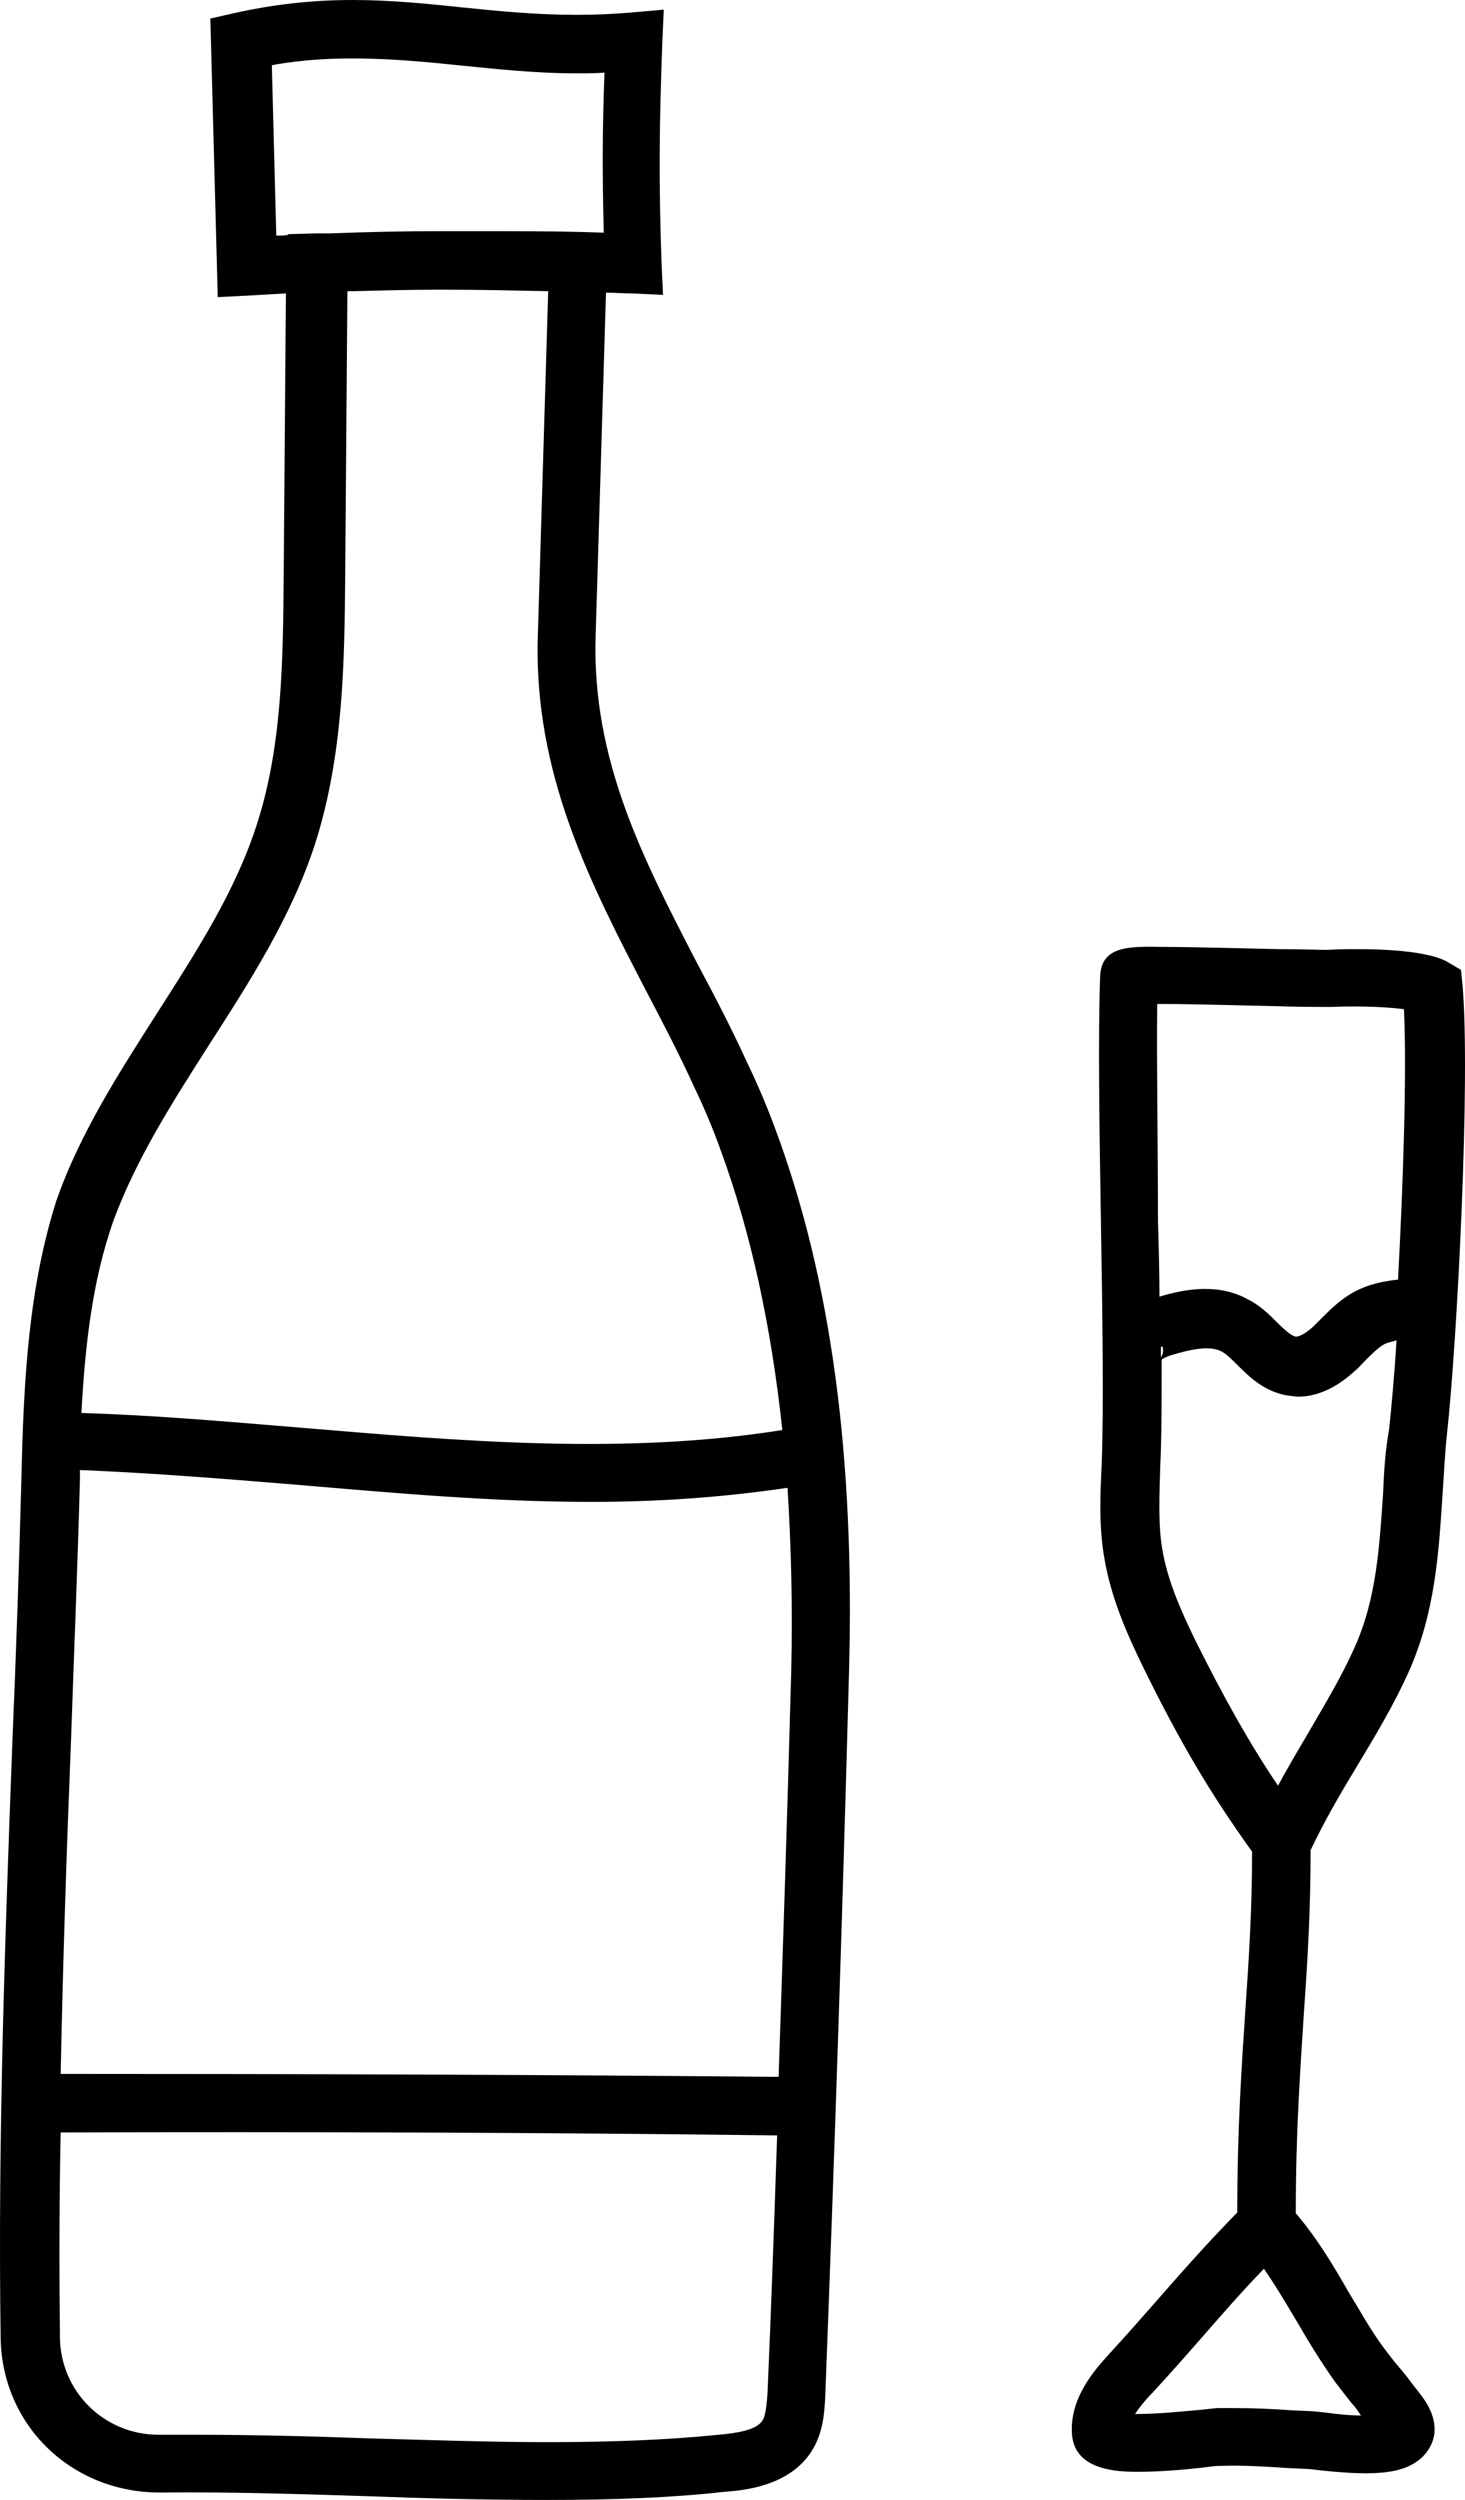 <svg xmlns="http://www.w3.org/2000/svg" xml:space="preserve" viewBox="157.21 93.5 197.73 337.4"><g fill="#000000"><path d="M160.1 293c-.3 11.4-.7 23.2-1.2 35.1-1 26.6-2 54.1-1.6 81 .2 11.7 9.5 20.8 21.5 20.8 9.4-.1 18.9.2 28.2.5 7.9.3 16 .5 24.1.5 8.9 0 16.8-.3 23.9-1.1 2.8-.2 8.7-.8 11.7-5.4 1.7-2.6 1.8-5.6 1.9-7.7 1.2-31.1 2.3-63.9 3.2-97.5.8-29-2.4-53-9.9-73.2-1.1-3-2.4-6.1-3.9-9.2-2.1-4.6-4.4-9-6.7-13.3-7.3-14.1-14.2-27.4-13.7-44.1L239 133c1.1 0 2.3.1 3.5.1l4.2.2-.2-4.2c-.4-11.5-.3-18.8.1-29.8l.2-4.5-4.5.4c-2.4.2-4.8.3-7.3.3-5.5 0-10.5-.5-15.4-1-4.7-.5-9.7-1-14.8-1-5.5 0-10.8.6-16.1 1.8l-3.1.7 1 37.6 4-.2c1.8-.1 3.6-.2 5.2-.3l-.3 38c-.1 10.8-.1 23-3.7 33.9-2.9 8.9-8 16.8-13.3 25.1-5.1 8-10.5 16.3-13.7 25.5-3.7 11.7-4.4 23.9-4.7 37.4zm100 127.2c-.8 1.3-3.6 1.7-5.9 1.9-6.9.7-14.5 1-23.1 1-7.9 0-16-.3-23.8-.5-7.9-.3-16.1-.5-24.1-.5h-4.6c-7.3 0-13.2-5.8-13.3-13.1-.1-9.2-.1-18.4.1-27.7 32.1-.1 64.6 0 96.7.4-.4 11.8-.8 23.4-1.3 34.8-.1 1.2-.2 3-.7 3.7zm3.9-101.1c-.5 18.5-1.1 36.8-1.7 54.7-32.2-.3-64.7-.4-96.9-.4.3-15.1.8-30.2 1.4-45.1.4-11.9.9-23.7 1.2-35.2v-1.2c9.8.4 19.7 1.2 29.4 2 13 1.1 26.3 2.3 39.6 2.3 8.9 0 17.7-.6 26.5-1.9.5 7.9.7 16.1.5 24.8zm-69.5-193.8-.6-23c8.1-1.5 16.5-.9 25.1 0 5.1.5 10.3 1.1 16.2 1.1 1.2 0 2.4 0 3.6-.1-.3 7.6-.3 13.8-.1 21.6l-3.3-.1c-4.2-.1-8.4-.1-12.6-.1h-6.5c-4.7 0-9.3.1-14.5.3h-1.9l-3.8.1v.1c-.5.1-1 .1-1.6.1zm-9 109.1c5.4-8.4 11-17.1 14.2-26.9 3.9-12.1 4-24.9 4.1-36.3l.3-38.4h.8c3.8-.1 7.6-.2 11.3-.2h1.6c4.2 0 8.4.1 13.4.2l-1.4 46.5c-.6 18.7 7.2 33.6 14.6 47.9 2.2 4.2 4.5 8.6 6.5 13 1.4 2.9 2.6 5.8 3.6 8.6 4.1 11.2 6.8 23.7 8.3 37.7-21.3 3.4-43.4 1.5-64.8-.3-9.8-.8-19.8-1.7-29.8-2 .5-9.3 1.5-17.9 4.3-25.9 3.1-8.4 7.9-15.9 13-23.9zM305.7 225.2c-.3 8-.1 20.8.1 33.2.2 12.3.4 25 .1 32.8-.2 4.1-.4 8.4.4 12.8.9 5.2 3 10 5.2 14.5 5 10.2 9.1 17.1 14.7 24.9 0 7.7-.4 14.1-.9 21.3-.5 7.6-1.1 16.1-1.1 27.4-3.9 4-7.2 7.7-10.6 11.6-2.1 2.4-4.3 4.9-6.6 7.4-1.9 2.1-5.5 6-5.1 11 .4 5 6.6 5 9 5 3.4 0 7.4-.4 9.7-.7.7-.1 1.2-.1 1.4-.1 3.1-.1 6.1.1 9.1.3l2.2.1c.5 0 1.3.1 2.1.2 1.8.2 4.1.4 6.2.4 3.2 0 5.4-.5 7-1.7 1.2-.9 2-2.2 2.2-3.6.3-2.7-1.4-4.8-2.7-6.4-.2-.3-.4-.5-.6-.8-.5-.7-1.1-1.4-1.7-2.1-.6-.7-1.2-1.5-1.8-2.3-1.8-2.4-3.2-5-4.8-7.6-2-3.5-4.2-7.2-7.1-10.6 0-11.1.6-19.2 1.1-27.1.5-7.1.9-13.8.9-21.9 1.9-4 4-7.6 6.3-11.4 2.4-4 4.9-8.1 7-12.8 3.5-7.9 4-15.9 4.5-23.7.2-2.7.3-5.4.6-8.2 1.4-12.7 3.2-48.1 2.1-60.7l-.2-2-1.7-1c-1.1-.7-4.2-1.8-12.3-1.8-1.2 0-2.4 0-4.1.1-1 0-3.5-.1-6.5-.1-4.9-.1-11.3-.3-15.6-.3-4.7-.1-8.3-.1-8.5 3.9zm8.2 50.1.2-.1c.2.7 0 1.2-.2 1.5v-1.4zm23.6 139.8 2.1 2.7c.5.5.9 1.1 1.3 1.7-1.6 0-3.4-.2-4.8-.4-1-.1-1.8-.2-2.4-.2l-2.2-.1c-2.6-.2-5.2-.3-7.8-.3h-2.1c-.3 0-1 .1-2 .2-2.2.2-5.9.6-8.9.6h-.3c.6-.9 1.4-1.9 2.3-2.8 2.4-2.6 4.6-5.1 6.7-7.5 2.8-3.2 5.4-6.2 8.4-9.3 1.6 2.3 3 4.7 4.5 7.2 1.5 2.6 3.2 5.4 5.2 8.2zm6.4-120.3c-.5 7.4-.9 14.4-3.8 20.9-1.9 4.3-4.2 8-6.5 12-1.3 2.2-2.6 4.4-3.9 6.8-3.9-5.8-7.2-11.7-11.1-19.5-2.2-4.5-3.8-8.3-4.5-12.3-.6-3.5-.4-7.4-.3-11.1.2-3.9.2-9 .2-14.6.1-.1.6-.4 1.3-.6 2.3-.7 5.1-1.4 6.8-.5.7.4 1.4 1.1 2.2 1.9 1.7 1.7 3.8 3.7 7.1 4.1.3 0 .6.1 1 .1 2.6 0 5.2-1.2 7.7-3.5.5-.4.9-.9 1.3-1.3.9-.9 1.7-1.7 2.5-2.2.5-.3 1.1-.4 1.8-.6-.3 4.9-.7 9.1-1 12-.5 2.7-.7 5.6-.8 8.4zM313.4 229h.7c4.2 0 10.5.2 15.4.3 3.1.1 5.6.1 6.7.1h.5c5.1-.2 8.3.1 10 .3.4 8.5-.1 23.5-.8 36.5-1.9.2-4 .6-6 1.7-1.8 1-3.1 2.3-4.3 3.5l-1.1 1.1c-1.2 1.1-2 1.4-2.4 1.4-.6-.1-1.6-1-2.5-1.9-1.1-1.1-2.3-2.3-3.9-3.1-3.9-2.2-8.4-1.5-12-.4 0-3.3-.1-6.8-.2-10.2 0-10.6-.2-21.5-.1-29.3z"></path></g></svg>
